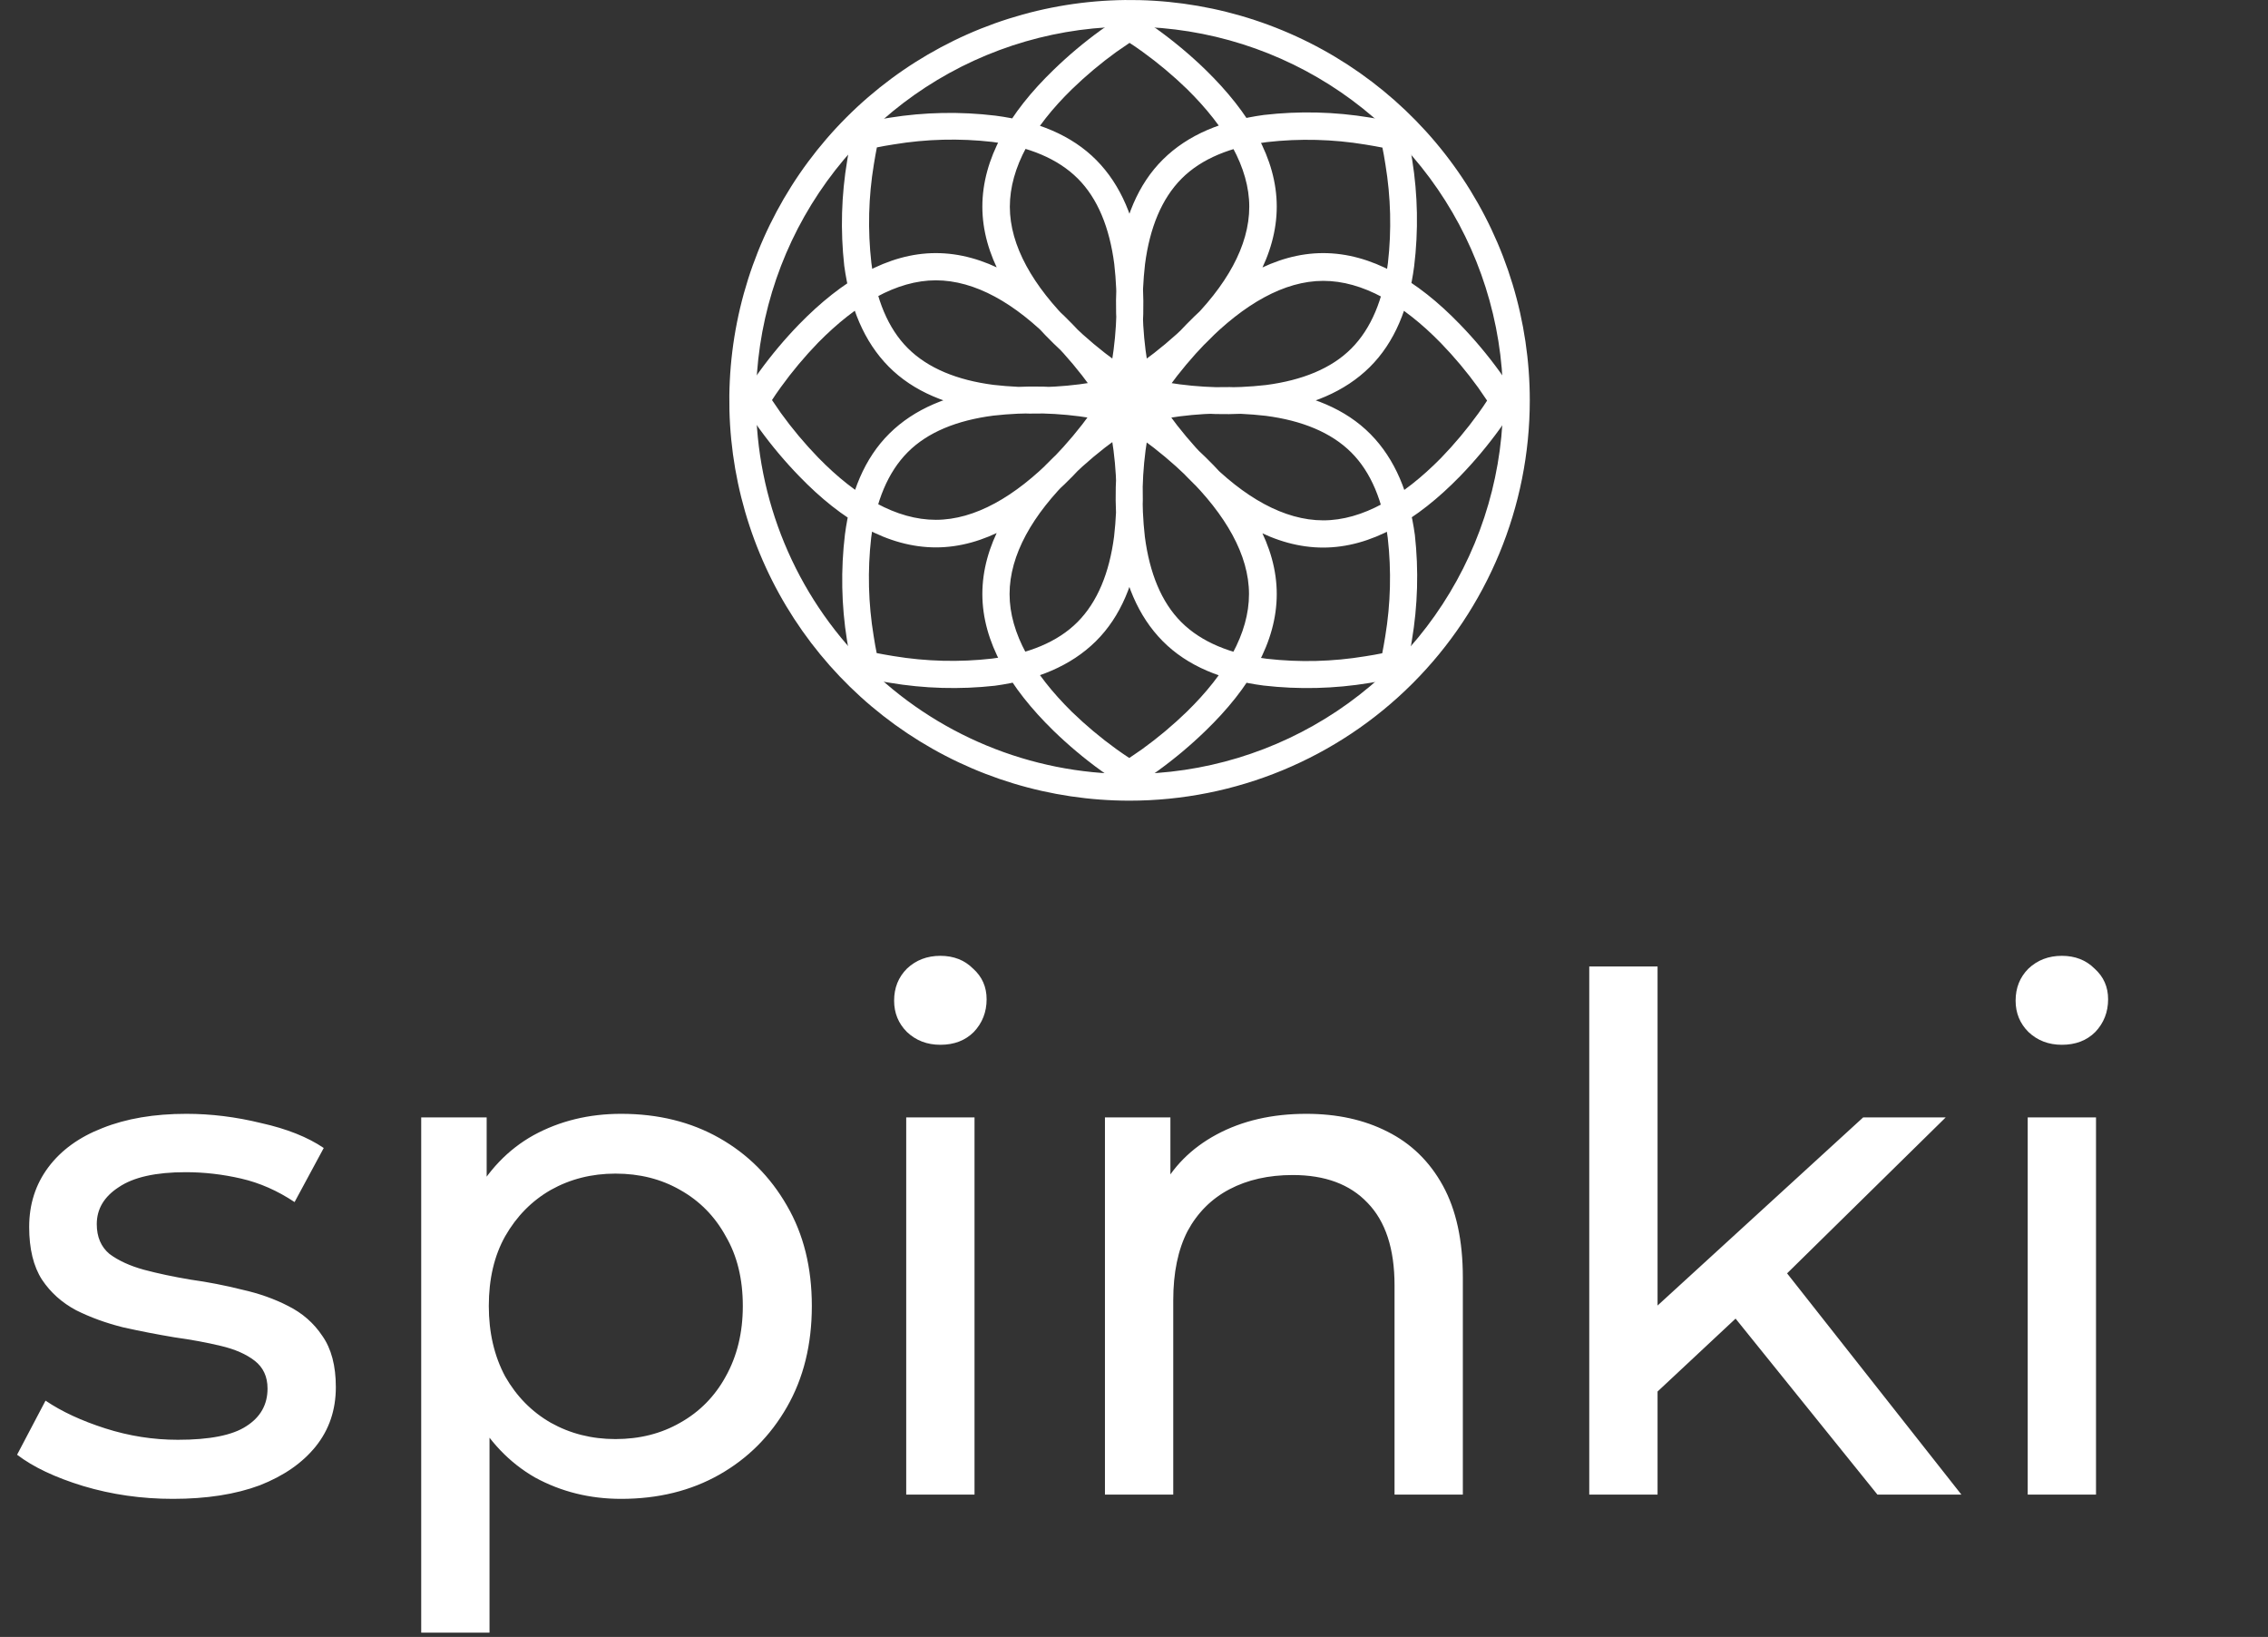 <svg width="255" height="184" viewBox="0 0 255 184" fill="none" xmlns="http://www.w3.org/2000/svg">
<rect x="0" y="0" width="255" height="184" fill="#333333" stroke="none"/>
<path d="M127 87C135.307 87 143.427 84.537 150.334 79.922C157.241 75.307 162.624 68.747 165.803 61.073C168.982 53.398 169.814 44.953 168.193 36.806C166.572 28.659 162.572 21.175 156.699 15.302C150.825 9.428 143.341 5.428 135.194 3.807C127.047 2.186 118.602 3.018 110.927 6.197C103.253 9.376 96.693 14.759 92.078 21.666C87.463 28.573 85 36.693 85 45C85 56.139 89.425 66.822 97.302 74.698C105.178 82.575 115.861 87 127 87ZM127 90C118.1 90 109.4 87.361 101.999 82.416C94.599 77.472 88.831 70.444 85.425 62.221C82.019 53.998 81.128 44.95 82.865 36.221C84.601 27.492 88.887 19.474 95.18 13.18C101.474 6.887 109.492 2.601 118.221 0.865C126.95 -0.872 135.998 0.019 144.221 3.425C152.443 6.831 159.471 12.599 164.416 19.999C169.361 27.4 172 36.1 172 45C172 56.935 167.259 68.381 158.82 76.82C150.381 85.259 138.935 90 127 90Z" fill="white"/>
<path d="M127.78 44.73L127 45.2L126.22 44.73L125.53 44.29C125 43.94 124.41 43.53 123.77 43.07C121.892 41.709 120.114 40.215 118.45 38.6C113.5 33.77 110.45 28.6 110.45 23.23C110.45 17.86 113.45 12.69 118.45 7.86C120.114 6.245 121.892 4.751 123.77 3.39C124.41 2.93 125 2.52 125.53 2.17L126.22 1.73L127 1.25L127.78 1.72L128.47 2.16C129 2.51 129.59 2.92 130.23 3.38C132.108 4.741 133.886 6.235 135.55 7.85C140.5 12.68 143.55 17.85 143.55 23.22C143.55 28.59 140.55 33.76 135.55 38.59C133.886 40.205 132.108 41.699 130.23 43.06C129.59 43.52 129 43.93 128.47 44.28L127.78 44.73ZM127 41.66C127.4 41.39 127.9 41.05 128.46 40.66C130.225 39.385 131.896 37.984 133.46 36.47C137.89 32.15 140.46 27.64 140.46 23.24C140.46 18.84 137.84 14.33 133.46 10.01C131.896 8.496 130.225 7.095 128.46 5.82C127.89 5.41 127.4 5.07 127 4.82C126.6 5.09 126.1 5.43 125.54 5.82C123.775 7.095 122.104 8.496 120.54 10.01C116.11 14.33 113.54 18.84 113.54 23.24C113.54 27.64 116.16 32.15 120.54 36.47C122.104 37.984 123.775 39.385 125.54 40.66C126.1 41.05 126.6 41.4 127 41.66ZM127.74 45.35L126.86 45.13L126.64 44.25C126.64 44.09 126.53 43.8 126.45 43.4C126.31 42.74 126.18 41.99 126.05 41.17C125.4 37.236 125.303 33.231 125.76 29.27C126.37 24.59 127.95 20.7 130.76 17.92C133.57 15.14 137.43 13.56 142.11 12.92C146.071 12.463 150.076 12.56 154.01 13.21C154.83 13.34 155.58 13.47 156.24 13.61L157.09 13.8L157.97 14.02L158.19 14.9C158.19 15.06 158.29 15.35 158.38 15.75C158.52 16.41 158.65 17.16 158.78 17.98C159.41 21.93 159.484 25.949 159 29.92C158.39 34.6 156.81 38.49 154 41.27C151.19 44.05 147.33 45.63 142.65 46.27C138.689 46.727 134.684 46.63 130.75 45.98C129.93 45.85 129.18 45.72 128.52 45.58L127.74 45.35ZM131.27 43C134.926 43.605 138.648 43.699 142.33 43.28C146.41 42.75 149.7 41.42 151.94 39.17C154.18 36.92 155.52 33.64 156.05 29.56C156.469 25.878 156.375 22.156 155.77 18.5C155.65 17.74 155.54 17.1 155.43 16.59C154.92 16.49 154.27 16.37 153.52 16.25C149.864 15.645 146.142 15.551 142.46 15.97C138.38 16.5 135.09 17.83 132.85 20.08C130.61 22.33 129.27 25.61 128.74 29.69C128.316 33.364 128.403 37.08 129 40.73C129.12 41.49 129.23 42.13 129.34 42.64C129.87 42.74 130.52 42.86 131.27 43ZM127.27 45.8L126.8 45L127.27 44.22C127.35 44.09 127.5 43.85 127.71 43.53C128.06 43 128.47 42.41 128.93 41.77C130.291 39.892 131.785 38.114 133.4 36.45C138.23 31.5 143.4 28.45 148.77 28.45C154.14 28.45 159.31 31.45 164.14 36.45C165.755 38.114 167.249 39.892 168.61 41.77C169.07 42.41 169.48 43 169.83 43.53C170.04 43.85 170.19 44.09 170.27 44.22L170.74 45L170.27 45.78C170.19 45.91 170.04 46.15 169.83 46.47C169.48 47 169.07 47.59 168.61 48.23C167.249 50.108 165.755 51.886 164.14 53.55C159.31 58.5 154.14 61.55 148.77 61.55C143.4 61.55 138.23 58.55 133.4 53.55C131.785 51.886 130.291 50.108 128.93 48.23C128.47 47.59 128.06 47 127.71 46.47C127.5 46.14 127.35 45.91 127.27 45.78V45.8ZM131.36 46.49C132.635 48.255 134.036 49.925 135.55 51.49C139.87 55.92 144.38 58.49 148.78 58.49C153.18 58.49 157.69 55.87 162.01 51.49C163.524 49.926 164.925 48.255 166.2 46.49C166.61 45.92 166.95 45.43 167.2 45.03C166.93 44.63 166.59 44.13 166.2 43.57C164.925 41.805 163.524 40.134 162.01 38.57C157.69 34.14 153.18 31.57 148.78 31.57C144.38 31.57 139.87 34.19 135.55 38.57C134.036 40.135 132.635 41.805 131.36 43.57C130.95 44.14 130.61 44.63 130.36 45.03C130.6 45.4 130.95 45.9 131.36 46.46V46.49ZM126.65 45.77L126.87 44.89L127.75 44.67L128.6 44.48C129.26 44.34 130.01 44.21 130.83 44.08C134.764 43.43 138.769 43.333 142.73 43.79C147.41 44.4 151.3 45.98 154.08 48.79C156.86 51.6 158.44 55.46 159.08 60.14C159.517 64.09 159.402 68.082 158.74 72C158.61 72.82 158.48 73.57 158.34 74.23C158.26 74.63 158.19 74.92 158.15 75.08L157.93 75.96L157.05 76.18L156.2 76.37C155.54 76.51 154.79 76.64 153.97 76.77C150.036 77.42 146.031 77.517 142.07 77.06C137.39 76.45 133.5 74.87 130.72 72.06C127.94 69.25 126.36 65.39 125.72 60.71C125.263 56.749 125.36 52.744 126.01 48.81C126.14 47.99 126.27 47.24 126.41 46.58C126.54 46.19 126.6 45.9 126.64 45.74L126.65 45.77ZM129 49.27C128.395 52.926 128.301 56.648 128.72 60.33C129.25 64.41 130.58 67.7 132.83 69.94C135.08 72.18 138.36 73.52 142.44 74.05C146.122 74.469 149.844 74.375 153.5 73.77C154.26 73.65 154.9 73.54 155.41 73.43C155.51 72.92 155.63 72.27 155.75 71.52C156.355 67.864 156.449 64.142 156.03 60.46C155.5 56.38 154.17 53.09 151.92 50.85C149.67 48.61 146.39 47.27 142.31 46.74C138.636 46.316 134.92 46.403 131.27 47C130.51 47.12 129.87 47.23 129.36 47.34C129.26 47.87 129.14 48.52 129 49.27ZM126.2 45.27L127 44.8L127.78 45.27L128.47 45.71C129 46.06 129.59 46.47 130.23 46.93C132.108 48.291 133.886 49.785 135.55 51.4C140.5 56.23 143.55 61.4 143.55 66.77C143.55 72.14 140.55 77.31 135.55 82.14C133.886 83.755 132.108 85.249 130.23 86.61C129.59 87.07 129 87.48 128.47 87.83L127.78 88.27L127 88.74L126.22 88.27L125.53 87.83C125 87.48 124.41 87.07 123.77 86.61C121.892 85.249 120.114 83.755 118.45 82.14C113.5 77.31 110.45 72.14 110.45 66.77C110.45 61.4 113.45 56.23 118.45 51.4C120.114 49.785 121.892 48.291 123.77 46.93C124.41 46.47 125 46.06 125.53 45.71L126.2 45.27ZM125.51 49.36C123.745 50.636 122.074 52.036 120.51 53.55C116.08 57.87 113.51 62.38 113.51 66.78C113.51 71.18 116.13 75.69 120.51 80.01C122.074 81.524 123.745 82.925 125.51 84.2C126.08 84.61 126.57 84.95 126.97 85.2C127.37 84.93 127.87 84.59 128.43 84.2C130.195 82.925 131.866 81.524 133.43 80.01C137.86 75.69 140.43 71.18 140.43 66.78C140.43 62.38 137.81 57.87 133.43 53.55C131.866 52.036 130.195 50.636 128.43 49.36C127.86 48.95 127.37 48.61 126.97 48.36C126.6 48.6 126.1 48.95 125.54 49.36H125.51ZM126.23 44.65L127.11 44.87L127.33 45.75C127.33 45.91 127.44 46.2 127.52 46.6C127.66 47.26 127.79 48.01 127.92 48.83C128.57 52.764 128.667 56.769 128.21 60.73C127.6 65.41 126.02 69.3 123.21 72.08C120.4 74.86 116.54 76.44 111.86 77.08C107.91 77.517 103.918 77.403 100 76.74C99.18 76.61 98.43 76.48 97.77 76.34L96.92 76.15L96.04 75.93L95.82 75.05C95.82 74.89 95.71 74.6 95.63 74.2C95.49 73.54 95.36 72.79 95.23 71.97C94.601 68.037 94.524 64.035 95 60.08C95.61 55.4 97.19 51.51 100 48.73C102.81 45.95 106.67 44.37 111.35 43.73C115.311 43.273 119.316 43.37 123.25 44.02C124.07 44.15 124.82 44.28 125.48 44.42L126.23 44.65ZM122.73 47C119.074 46.395 115.352 46.301 111.67 46.72C107.59 47.25 104.3 48.58 102.06 50.83C99.82 53.08 98.48 56.36 97.95 60.44C97.531 64.122 97.625 67.844 98.23 71.5C98.35 72.26 98.46 72.9 98.57 73.41C99.08 73.51 99.73 73.63 100.48 73.75C104.136 74.355 107.858 74.449 111.54 74.03C115.62 73.5 118.91 72.17 121.15 69.92C123.39 67.67 124.73 64.39 125.26 60.31C125.684 56.636 125.597 52.92 125 49.27C124.88 48.51 124.77 47.87 124.66 47.36C124.13 47.26 123.48 47.14 122.73 47ZM126.73 44.2L127.2 44.98L126.73 45.76C126.65 45.89 126.5 46.13 126.29 46.45C125.94 46.98 125.53 47.57 125.07 48.21C123.709 50.088 122.215 51.866 120.6 53.53C115.77 58.48 110.6 61.53 105.23 61.53C99.86 61.53 94.69 58.53 89.86 53.53C88.245 51.866 86.751 50.088 85.39 48.21C84.93 47.57 84.52 46.98 84.17 46.45C83.96 46.13 83.81 45.89 83.73 45.76L83.25 45L83.72 44.22C83.8 44.09 83.95 43.85 84.16 43.53C84.51 43 84.92 42.41 85.38 41.77C86.741 39.892 88.235 38.114 89.85 36.45C94.68 31.5 99.85 28.45 105.22 28.45C110.59 28.45 115.76 31.45 120.59 36.45C122.205 38.114 123.699 39.892 125.06 41.77C125.52 42.41 125.93 43 126.28 43.53C126.5 43.86 126.65 44.09 126.73 44.22V44.2ZM122.64 43.51C121.365 41.745 119.964 40.075 118.45 38.51C114.13 34.08 109.62 31.51 105.22 31.51C100.82 31.51 96.31 34.13 91.99 38.51C90.476 40.074 89.075 41.745 87.8 43.51C87.39 44.08 87.05 44.57 86.8 44.97C87.07 45.37 87.41 45.87 87.8 46.43C89.075 48.195 90.476 49.866 91.99 51.43C96.31 55.86 100.82 58.43 105.22 58.43C109.62 58.43 114.13 55.81 118.45 51.43C119.964 49.865 121.365 48.195 122.64 46.43C123.05 45.86 123.39 45.37 123.64 44.97C123.4 44.6 123.05 44.1 122.64 43.54V43.51ZM127.35 44.23L127.13 45.11L126.25 45.33L125.4 45.52C124.74 45.66 123.99 45.79 123.17 45.92C119.236 46.57 115.231 46.667 111.27 46.21C106.59 45.6 102.7 44.02 99.92 41.21C97.14 38.4 95.56 34.54 94.92 29.86C94.483 25.91 94.597 21.919 95.26 18C95.39 17.18 95.52 16.43 95.66 15.77C95.74 15.37 95.81 15.08 95.85 14.92L96.07 14.04L96.95 13.82L97.8 13.63C98.46 13.49 99.21 13.36 100.03 13.23C103.963 12.601 107.965 12.524 111.92 13C116.6 13.61 120.49 15.19 123.27 18C126.05 20.81 127.63 24.67 128.27 29.35C128.727 33.311 128.63 37.316 127.98 41.25C127.85 42.07 127.72 42.82 127.58 43.48C127.46 43.81 127.4 44.1 127.36 44.26L127.35 44.23ZM125 40.73C125.605 37.074 125.699 33.352 125.28 29.67C124.75 25.59 123.42 22.3 121.17 20.06C118.92 17.82 115.64 16.48 111.56 15.95C107.878 15.531 104.156 15.625 100.5 16.23C99.74 16.35 99.1 16.46 98.59 16.57C98.49 17.08 98.37 17.73 98.25 18.48C97.645 22.136 97.551 25.858 97.97 29.54C98.5 33.62 99.83 36.91 102.08 39.15C104.33 41.39 107.61 42.73 111.69 43.26C115.364 43.684 119.08 43.597 122.73 43C123.49 42.88 124.13 42.77 124.64 42.66C124.74 42.13 124.86 41.48 125 40.73Z" fill="white"/>
<path d="M19.44 168.48C15.92 168.48 12.56 168 9.36 167.04C6.213 166.08 3.733 164.907 1.92 163.52L5.12 157.44C6.933 158.667 9.173 159.707 11.84 160.56C14.507 161.413 17.227 161.84 20 161.84C23.573 161.84 26.133 161.333 27.68 160.32C29.28 159.307 30.08 157.893 30.08 156.08C30.08 154.747 29.6 153.707 28.64 152.96C27.68 152.213 26.4 151.653 24.8 151.28C23.253 150.907 21.52 150.587 19.6 150.32C17.68 150 15.76 149.627 13.84 149.2C11.92 148.72 10.16 148.08 8.56 147.28C6.96 146.427 5.68 145.28 4.72 143.84C3.76 142.347 3.28 140.373 3.28 137.92C3.28 135.36 4 133.12 5.44 131.2C6.88 129.28 8.907 127.813 11.52 126.8C14.187 125.733 17.333 125.2 20.96 125.2C23.733 125.2 26.533 125.547 29.36 126.24C32.24 126.88 34.587 127.813 36.4 129.04L33.12 135.12C31.2 133.84 29.2 132.96 27.12 132.48C25.04 132 22.96 131.76 20.88 131.76C17.52 131.76 15.013 132.32 13.36 133.44C11.707 134.507 10.88 135.893 10.88 137.6C10.88 139.04 11.36 140.16 12.32 140.96C13.333 141.707 14.613 142.293 16.16 142.72C17.76 143.147 19.52 143.52 21.44 143.84C23.36 144.107 25.28 144.48 27.2 144.96C29.12 145.387 30.853 146 32.4 146.8C34 147.6 35.28 148.72 36.24 150.16C37.253 151.6 37.76 153.52 37.76 155.92C37.76 158.48 37.013 160.693 35.52 162.56C34.027 164.427 31.92 165.893 29.2 166.96C26.48 167.973 23.227 168.48 19.44 168.48ZM69.838 168.48C66.318 168.48 63.092 167.68 60.158 166.08C57.278 164.427 54.958 162 53.198 158.8C51.492 155.6 50.638 151.6 50.638 146.8C50.638 142 51.465 138 53.118 134.8C54.825 131.6 57.118 129.2 59.998 127.6C62.931 126 66.212 125.2 69.838 125.2C73.998 125.2 77.678 126.107 80.878 127.92C84.078 129.733 86.612 132.267 88.478 135.52C90.345 138.72 91.278 142.48 91.278 146.8C91.278 151.12 90.345 154.907 88.478 158.16C86.612 161.413 84.078 163.947 80.878 165.76C77.678 167.573 73.998 168.48 69.838 168.48ZM47.358 183.52V125.6H54.718V137.04L54.238 146.88L55.038 156.72V183.52H47.358ZM69.198 161.76C71.918 161.76 74.345 161.147 76.478 159.92C78.665 158.693 80.371 156.96 81.598 154.72C82.878 152.427 83.518 149.787 83.518 146.8C83.518 143.76 82.878 141.147 81.598 138.96C80.371 136.72 78.665 134.987 76.478 133.76C74.345 132.533 71.918 131.92 69.198 131.92C66.531 131.92 64.105 132.533 61.918 133.76C59.785 134.987 58.078 136.72 56.798 138.96C55.572 141.147 54.958 143.76 54.958 146.8C54.958 149.787 55.572 152.427 56.798 154.72C58.078 156.96 59.785 158.693 61.918 159.92C64.105 161.147 66.531 161.76 69.198 161.76ZM101.889 168V125.6H109.569V168H101.889ZM105.729 117.44C104.236 117.44 102.983 116.96 101.969 116C101.009 115.04 100.529 113.867 100.529 112.48C100.529 111.04 101.009 109.84 101.969 108.88C102.983 107.92 104.236 107.44 105.729 107.44C107.223 107.44 108.449 107.92 109.409 108.88C110.423 109.787 110.929 110.933 110.929 112.32C110.929 113.76 110.449 114.987 109.489 116C108.529 116.96 107.276 117.44 105.729 117.44ZM146.873 125.2C150.34 125.2 153.38 125.867 155.993 127.2C158.66 128.533 160.74 130.56 162.233 133.28C163.726 136 164.473 139.44 164.473 143.6V168H156.793V144.48C156.793 140.373 155.78 137.28 153.753 135.2C151.78 133.12 148.98 132.08 145.353 132.08C142.633 132.08 140.26 132.613 138.233 133.68C136.206 134.747 134.633 136.32 133.513 138.4C132.446 140.48 131.913 143.067 131.913 146.16V168H124.233V125.6H131.593V137.04L130.393 134C131.78 131.227 133.913 129.067 136.793 127.52C139.673 125.973 143.033 125.2 146.873 125.2ZM184.926 157.76L185.086 147.92L209.486 125.6H218.766L200.046 144L195.886 147.52L184.926 157.76ZM178.686 168V108.64H186.366V168H178.686ZM211.086 168L194.446 147.36L199.406 141.2L220.526 168H211.086ZM227.983 168V125.6H235.663V168H227.983ZM231.823 117.44C230.33 117.44 229.076 116.96 228.063 116C227.103 115.04 226.623 113.867 226.623 112.48C226.623 111.04 227.103 109.84 228.063 108.88C229.076 107.92 230.33 107.44 231.823 107.44C233.316 107.44 234.543 107.92 235.503 108.88C236.516 109.787 237.023 110.933 237.023 112.32C237.023 113.76 236.543 114.987 235.583 116C234.623 116.96 233.37 117.44 231.823 117.44Z" fill="white"/>
</svg>

